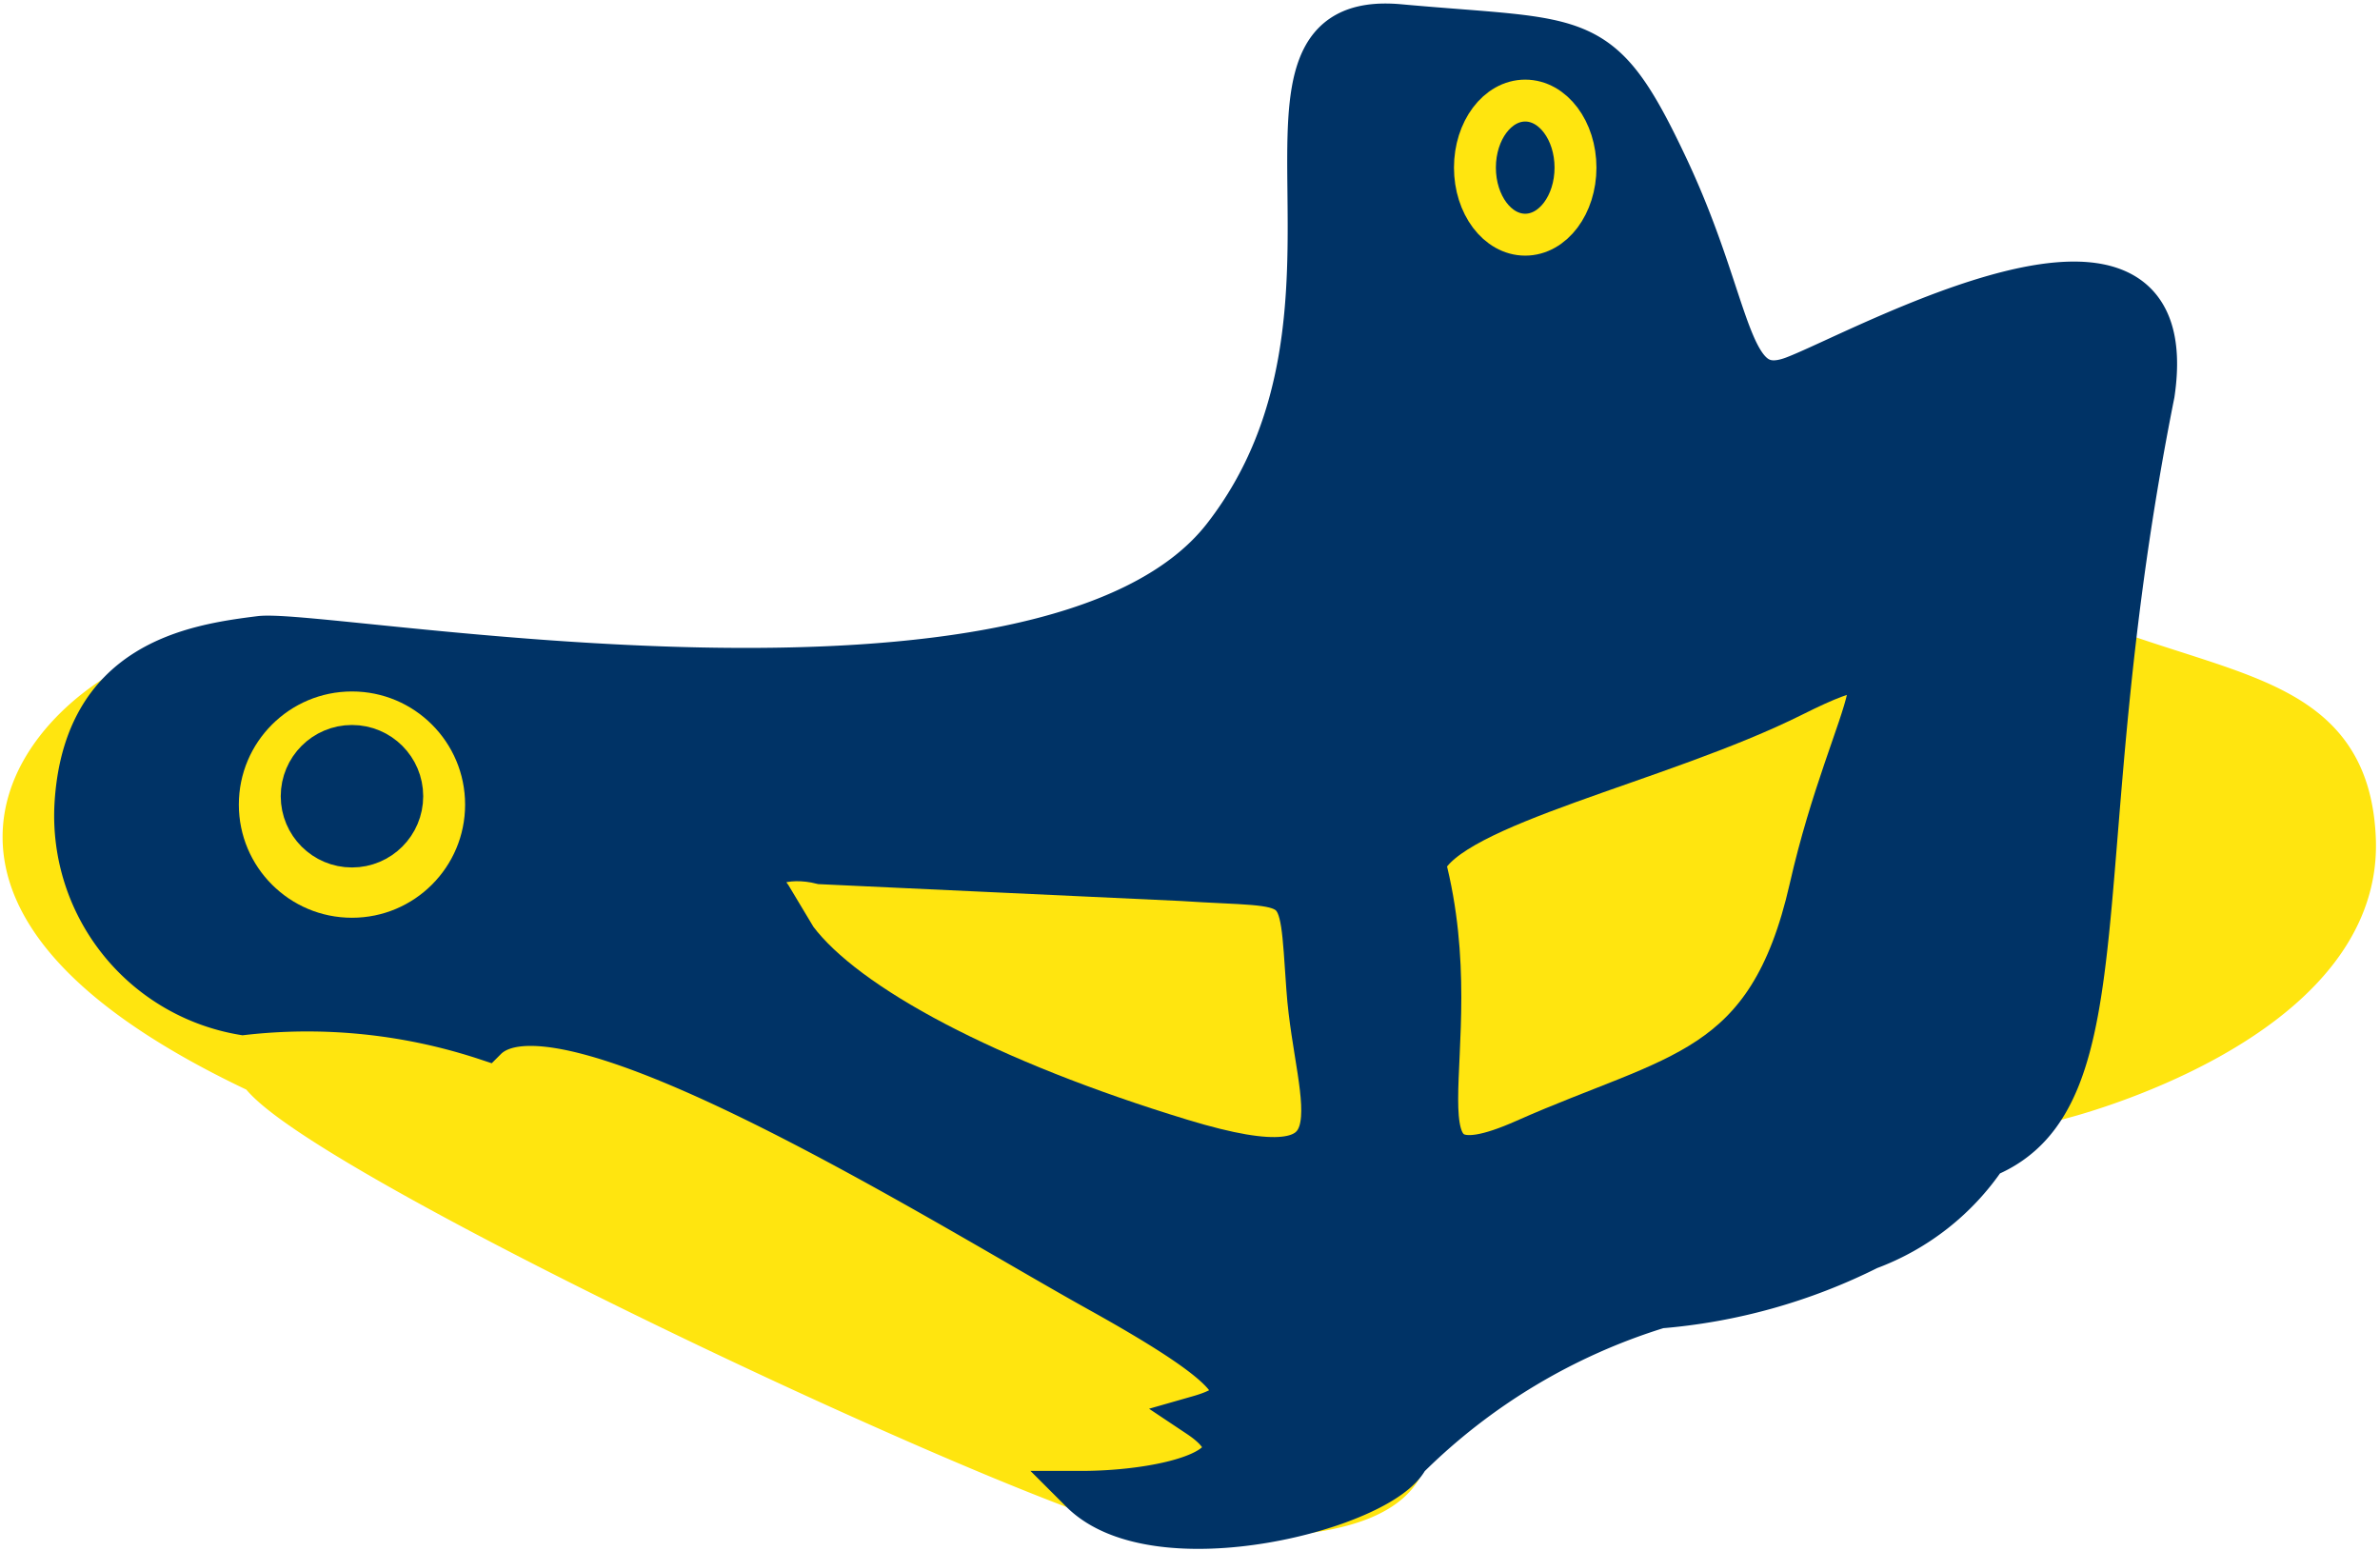 <svg xmlns="http://www.w3.org/2000/svg" viewBox="0 0 28.4 18.5"><title>Crunacatena</title><path d="M2.9,13.2c-.9.1-4.1,2.4,1,4.8.7,1,9.9,5.3,10.9,5.3s3,.1,2.8-1.1,4.8-3,4.8-3l3-.9s3.6-.9,3.5-3.1-2.5-1.5-5-3.3-6.4,1.8-6.8,1.9-4,.7-4.3.5a32.2,32.2,0,0,0-4.4,0Z" transform="translate(-0.8 -5.2)" fill="#ffe50f" stroke="#ffe50f" stroke-miterlimit="10" stroke-width="0.5"/><path d="M3.7,17.3a2.4,2.4,0,0,1-2-2.5c.1-1.7,1.4-1.9,2.2-2s9.4,1.5,11.5-1.2-.1-6.3,2.1-6.1,2.4,0,3.2,1.7.7,2.8,1.5,2.5,4.7-2.5,4.3.2c-1.1,5.5-.3,8.4-2,9.1a2.9,2.9,0,0,1-1.4,1.1,6.8,6.8,0,0,1-2.5.7,7.3,7.3,0,0,0-3,1.8c-.3.6-3,1.3-3.9.4,1,0,2.3-.3,1.4-.9.7-.2.6-.5-1.2-1.5s-6.4-3.9-7.3-3A6.8,6.8,0,0,0,3.7,17.3Z" transform="translate(-0.8 -5.2)" fill="#036" stroke="#036" stroke-miterlimit="10" stroke-width="0.5"/><circle cx="4.2" cy="9.6" r="1.6" fill="#ffe50f" stroke="#036" stroke-miterlimit="10" stroke-width="0.5"/><ellipse cx="18.2" cy="2" rx="0.6" ry="0.8" fill="#036" stroke="#ffe50f" stroke-miterlimit="10" stroke-width="0.5"/><circle cx="4.2" cy="9.5" r="0.6" fill="#036" stroke="#036" stroke-miterlimit="10" stroke-width="0.5"/><path d="M10.3,16.4c.6.8,2.3,1.7,4.6,2.4s1.6-.4,1.5-1.8,0-1.2-1.5-1.3l-4.3-.2c-.4-.1-.9,0-.6.4Z" transform="translate(-0.8 -5.2)" fill="#ffe50f" stroke="#036" stroke-miterlimit="10" stroke-width="0.5"/><path d="M17.8,15.5c.6,2.3-.6,4.1,1.2,3.3s2.9-.8,3.4-3,1.4-3.1-.2-2.3S18.1,14.8,17.8,15.5Z" transform="translate(-0.8 -5.2)" fill="#ffe50f" stroke="#036" stroke-miterlimit="10" stroke-width="0.5"/></svg>